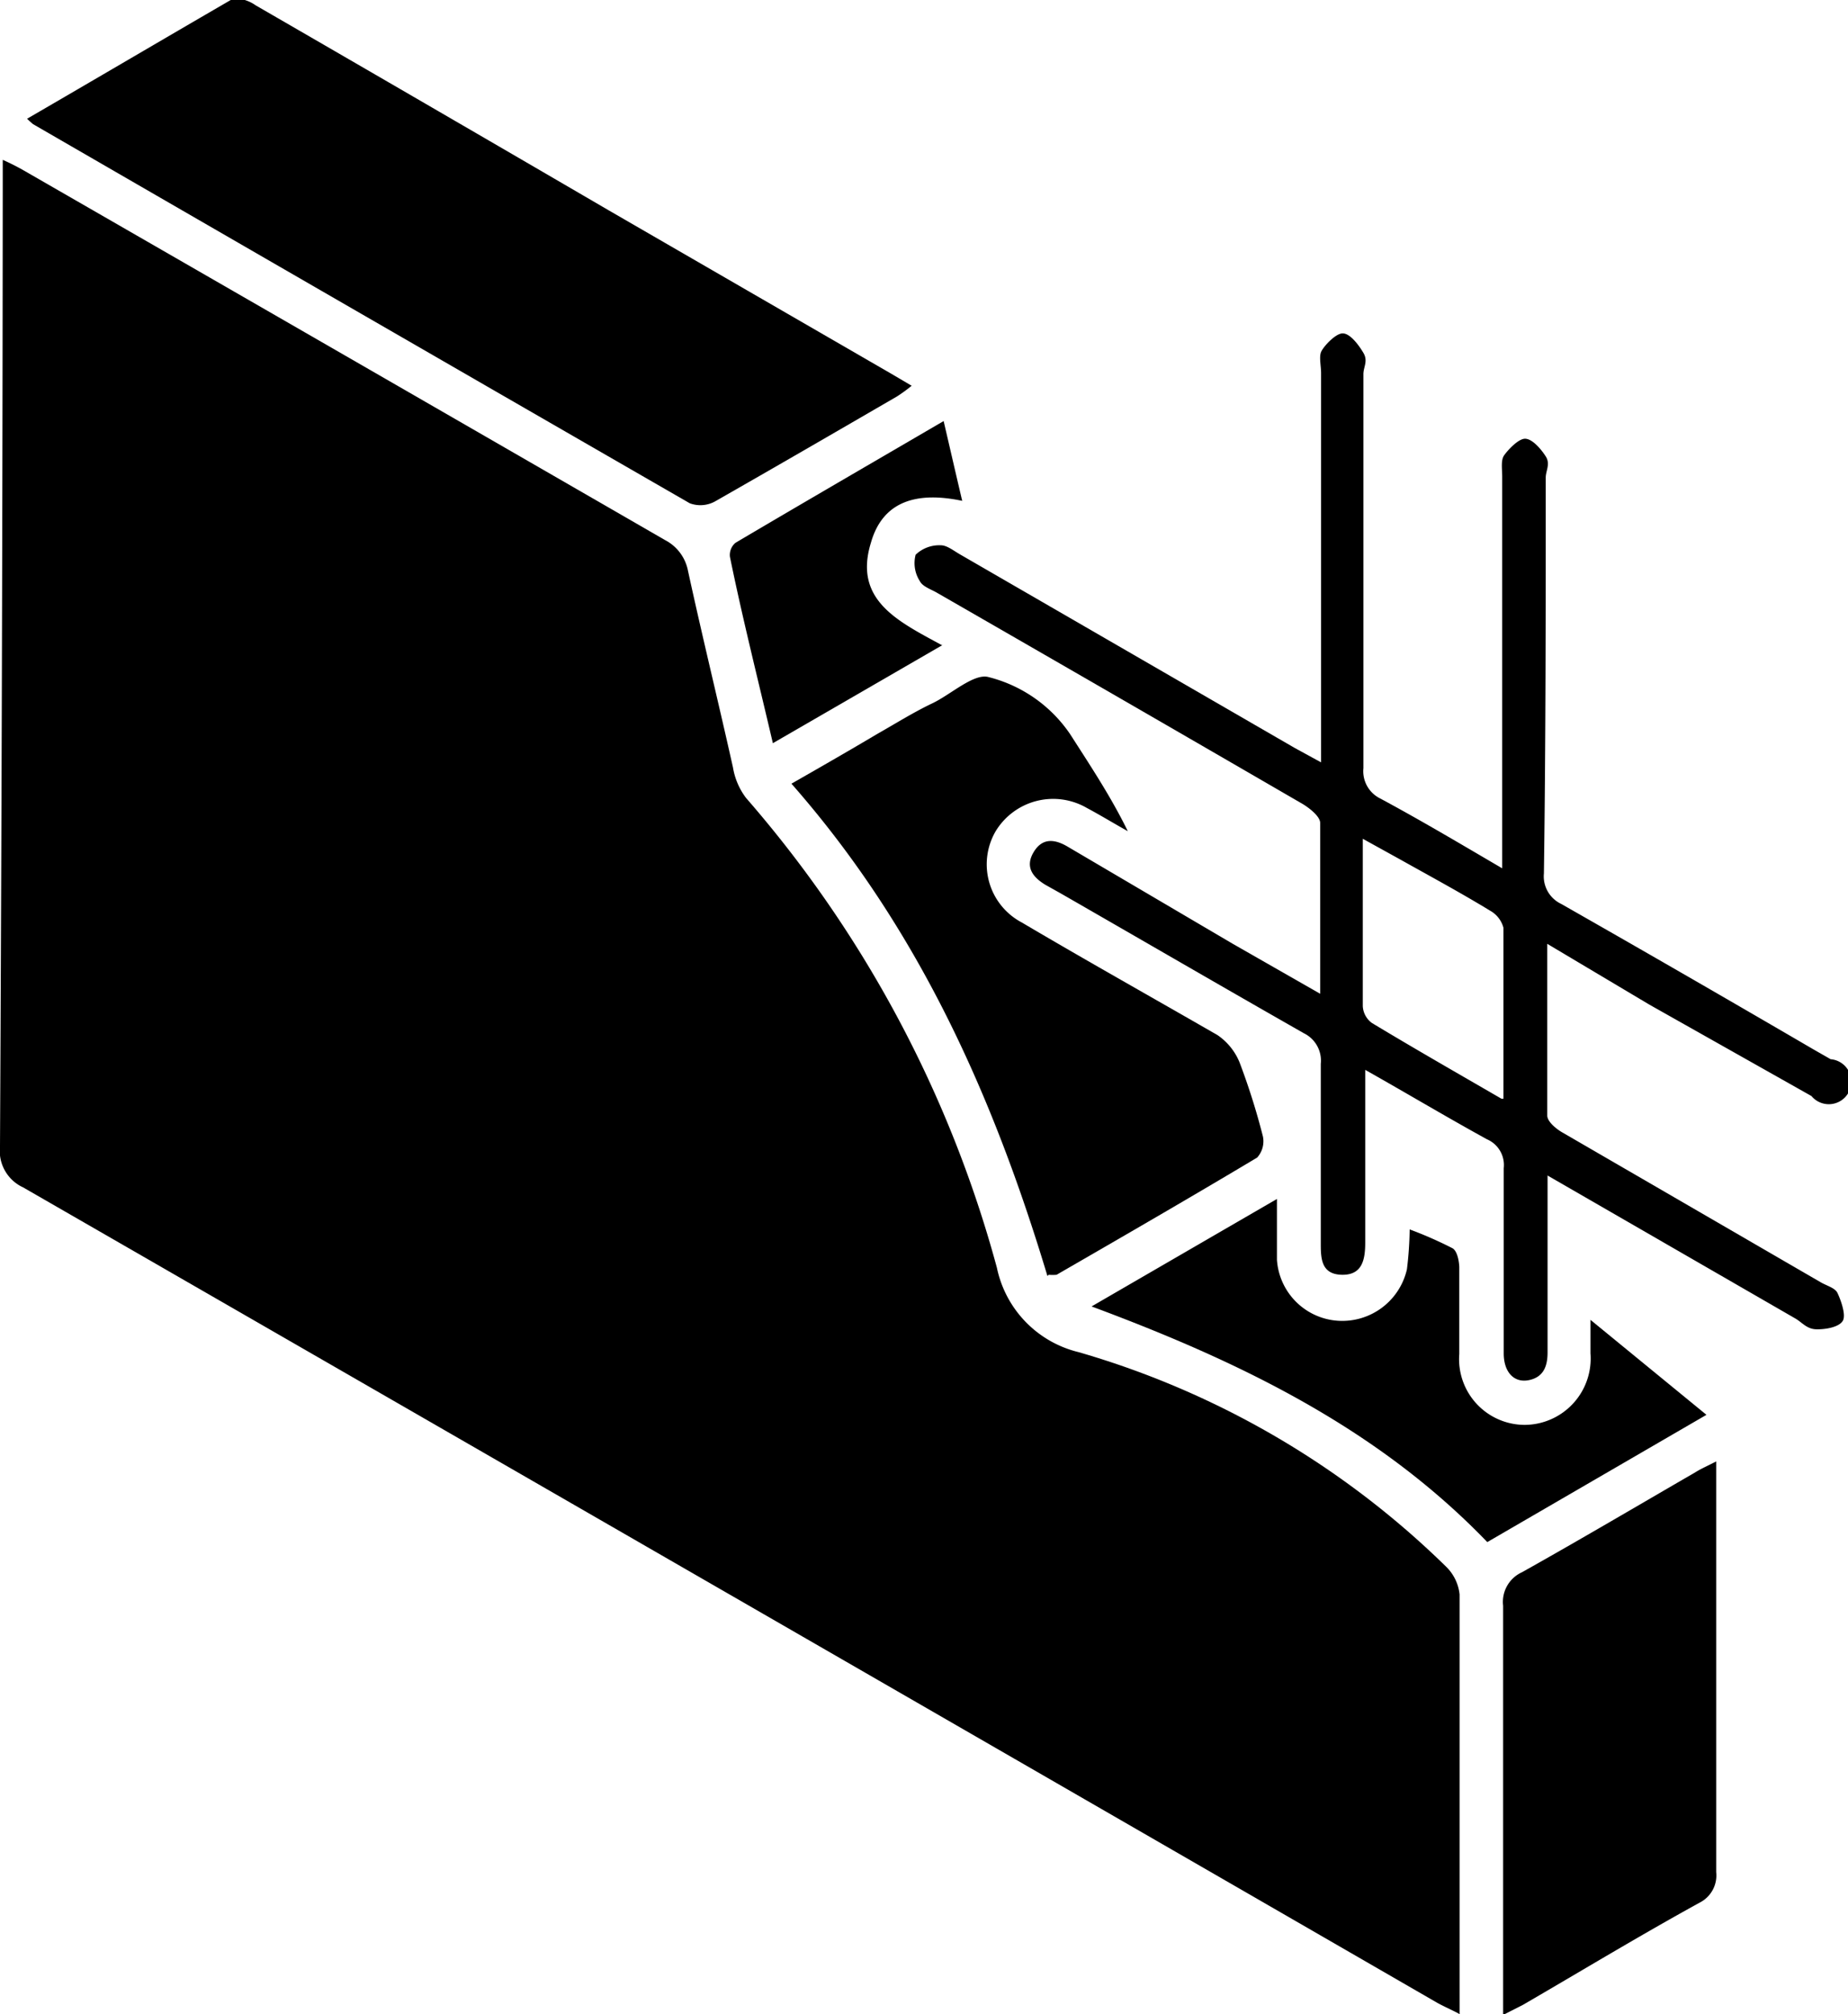 <svg xmlns="http://www.w3.org/2000/svg" xmlns:xlink="http://www.w3.org/1999/xlink" viewBox="0 0 60.71 66.15"><defs><clipPath id="clip-path" transform="translate(0 0)"><rect width="60.71" height="66.15" style="fill:none"/></clipPath></defs><g id="圖層_2" data-name="圖層 2"><g id="圖層_1-2" data-name="圖層 1"><g style="clip-path:url(#clip-path)"><path d="M47.91,66.13c-.27-.14-.48-.23-.68-.34Q24,52.38.76,39A1.32,1.32,0,0,1,0,37.65q.08-15.7.09-31.4v-1a7.58,7.58,0,0,1,.71.36q10.53,6.06,21.05,12.13a1.44,1.44,0,0,1,.75,1c.47,2.16,1,4.32,1.48,6.47a2.27,2.27,0,0,0,.43,1,39,39,0,0,1,8.24,15.43,3.61,3.61,0,0,0,2.68,2.77,28.59,28.59,0,0,1,12.09,7.06,1.49,1.49,0,0,1,.43.9c0,4.43,0,8.87,0,13.3,0,.14,0,.27,0,.49" transform="translate(0 0)"/><path d="M.89,3.9C3.13,2.6,5.34,1.3,7.58,0c.18-.11.58,0,.81.17Q14.22,3.54,20,6.91l9.27,5.36.68.4a5.16,5.16,0,0,1-.48.35c-2,1.16-4,2.32-6,3.46a1,1,0,0,1-.81.05Q11.88,10.32,1.09,4.08a2.25,2.25,0,0,1-.2-.18" transform="translate(0 0)"/><path d="M50.83,31c0,2,0,3.81,0,5.64,0,.19.27.42.47.54l8.52,4.94c.19.11.46.18.54.34s.3.71.18.92-.57.29-.88.28-.46-.23-.69-.36l-8.13-4.69c0,.3,0,.51,0,.73,0,1.7,0,3.39,0,5.08,0,.45-.13.81-.61.91s-.83-.25-.83-.88c0-2,0-4.05,0-6.08a.92.92,0,0,0-.55-.95c-1.31-.72-2.6-1.49-4-2.28,0,.25,0,.42,0,.6,0,1.69,0,3.38,0,5.07,0,.55-.09,1.07-.76,1.06s-.7-.51-.7-1c0-2,0-4,0-5.93a1,1,0,0,0-.55-1c-2.67-1.52-5.32-3.06-8-4.6l-.5-.28c-.41-.25-.67-.58-.39-1.06s.68-.45,1.11-.2L40.5,31l2.87,1.64c0-2,0-3.78,0-5.61,0-.21-.34-.48-.57-.62q-6-3.48-12-6.93c-.2-.12-.49-.21-.58-.39a1.09,1.09,0,0,1-.14-.87,1.12,1.12,0,0,1,.83-.31c.2,0,.42.18.63.3l11,6.36.86.47v-.84l0-11.94c0-.24-.07-.53,0-.7s.47-.61.71-.61.52.37.68.64,0,.46,0,.7q0,6.47,0,12.94a1,1,0,0,0,.56,1c1.32.71,2.6,1.47,4,2.29v-.87l0-12c0-.23-.05-.53.06-.69s.47-.56.7-.55.51.33.67.58,0,.47,0,.7c0,4.34,0,8.68-.06,13a1,1,0,0,0,.57,1q4.16,2.37,8.29,4.78l.56.32A.74.74,0,1,1,59.51,36L54.19,33l-3.36-2m-1.44,5.09c0-2,0-3.79,0-5.62a.91.91,0,0,0-.44-.56C48,29.33,47,28.79,46,28.23l-1.23-.68c0,1.93,0,3.71,0,5.5a.73.73,0,0,0,.3.55c1.36.82,2.74,1.61,4.26,2.49" transform="translate(0 0)"/><path d="M34.41,41.91C32.63,36,30.17,30.48,26,25.74c1-.57,1.92-1.1,2.83-1.64.6-.34,1.19-.71,1.8-1s1.37-1,1.85-.86a4.59,4.59,0,0,1,2.68,1.88c.64,1,1.34,2.05,1.89,3.18-.45-.25-.89-.52-1.34-.76a2.21,2.21,0,0,0-3,.76,2.16,2.16,0,0,0,.86,3C35.67,31.54,37.83,32.75,40,34a2,2,0,0,1,.72.89,22.32,22.32,0,0,1,.77,2.44.8.8,0,0,1-.19.69c-2.19,1.31-4.39,2.58-6.59,3.85a1.47,1.47,0,0,1-.26,0" transform="translate(0 0)"/><path d="M56.38,48c0,.29,0,.5,0,.71q0,6.39,0,12.78a1,1,0,0,1-.54,1c-2,1.1-3.88,2.24-5.81,3.36l-.65.33v-.79q0-6.33,0-12.65A1.07,1.07,0,0,1,50,51.64c1.91-1.07,3.79-2.18,5.69-3.28.19-.12.4-.21.67-.35" transform="translate(0 0)"/><path d="M56.06,46.47l-7.2,4.18c-3.6-3.74-8.13-5.93-13-7.74l6.09-3.53c0,.75,0,1.37,0,2a2.15,2.15,0,0,0,2,2,2.18,2.18,0,0,0,2.27-1.69,11.9,11.9,0,0,0,.09-1.31,13,13,0,0,1,1.41.62c.15.09.21.4.22.61,0,1,0,1.91,0,2.86A2.16,2.16,0,0,0,50.1,46.8a2.18,2.18,0,0,0,2.15-2.35c0-.28,0-.56,0-1.1l3.81,3.12" transform="translate(0 0)"/><path d="M30.94,21.2l-5.55,3.21c-.49-2.1-1-4.11-1.41-6.12a.52.52,0,0,1,.18-.46c2.25-1.33,4.51-2.64,6.84-4,.21.9.4,1.73.61,2.62-1.38-.29-2.59-.07-3,1.38-.58,1.89.9,2.58,2.35,3.37" transform="translate(0 0)"/></g></g></g></svg>